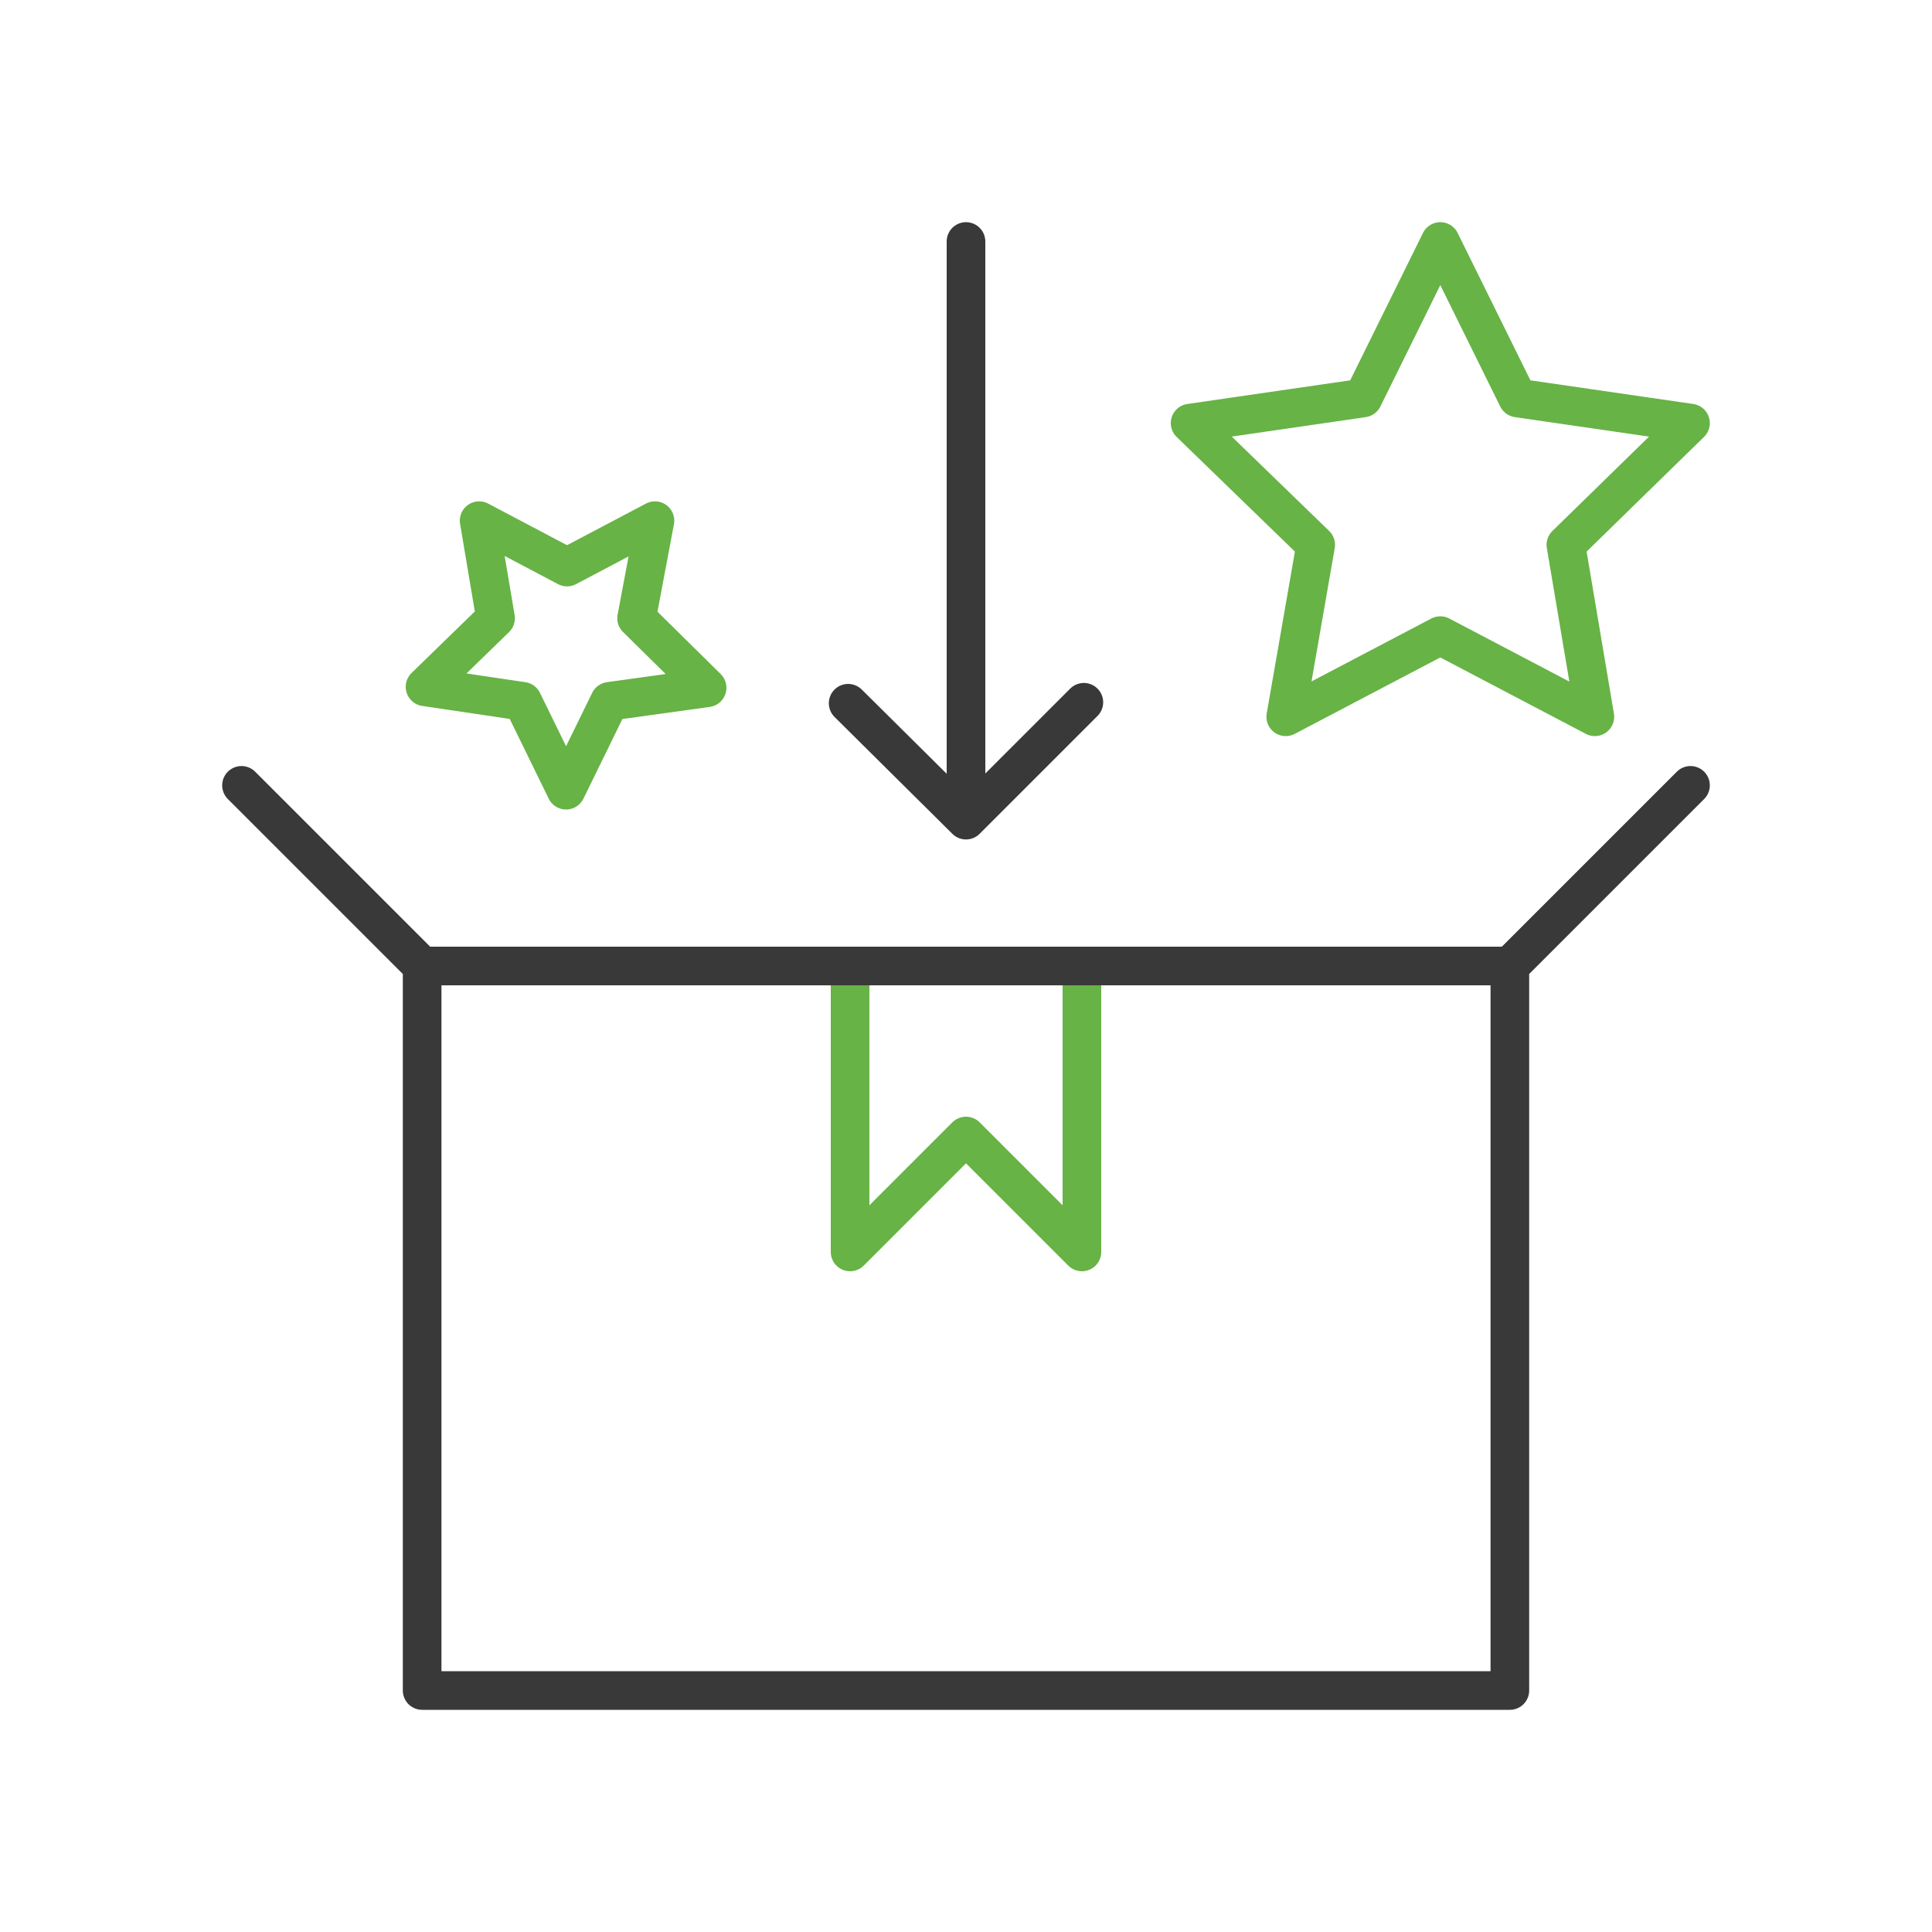 <?xml version="1.0" encoding="UTF-8"?> <!-- Generator: Adobe Illustrator 24.1.0, SVG Export Plug-In . SVG Version: 6.00 Build 0) --> <svg xmlns="http://www.w3.org/2000/svg" xmlns:xlink="http://www.w3.org/1999/xlink" version="1.1" id="icon-everythings-in-the-box_1_" x="0px" y="0px" viewBox="0 0 200 200" style="enable-background:new 0 0 200 200;" xml:space="preserve"> <style type="text/css"> .st0{fill:none;} .st1{fill:none;stroke:#67B346;stroke-width:4;stroke-linecap:round;stroke-linejoin:round;} .st2{fill:none;stroke:#393939;stroke-width:4;stroke-linecap:round;stroke-linejoin:round;} </style> <path id="background" class="st0" d="M24,0h152c13.3,0,24,10.7,24,24v152c0,13.3-10.7,24-24,24H24c-13.3,0-24-10.7-24-24V24 C0,10.7,10.7,0,24,0z"></path> <path id="lines-green" class="st1" d="M149.1,25l8,16.2l17.9,2.6l-12.9,12.6l3,17.8l-16-8.4l-16,8.4l3.1-17.8l-13-12.6l17.9-2.6 L149.1,25z M58.6,81.8l-4.5-9.2l-10.1-1.5l7.3-7.1l-1.7-10.1l9.1,4.8l9.1-4.8L65.9,64l7.3,7.2l-10.1,1.4L58.6,81.8z M112,100v29.6 l-12-12l-12,12V100"></path> <path id="lines-gray" class="st2" d="M43.7,100L25,81.3 M156.3,100L175,81.3 M156.3,100v75H43.7v-75H156.3z M87.8,72.8L100,84.9 l12.2-12.2 M100,25v59.9"></path> </svg> 